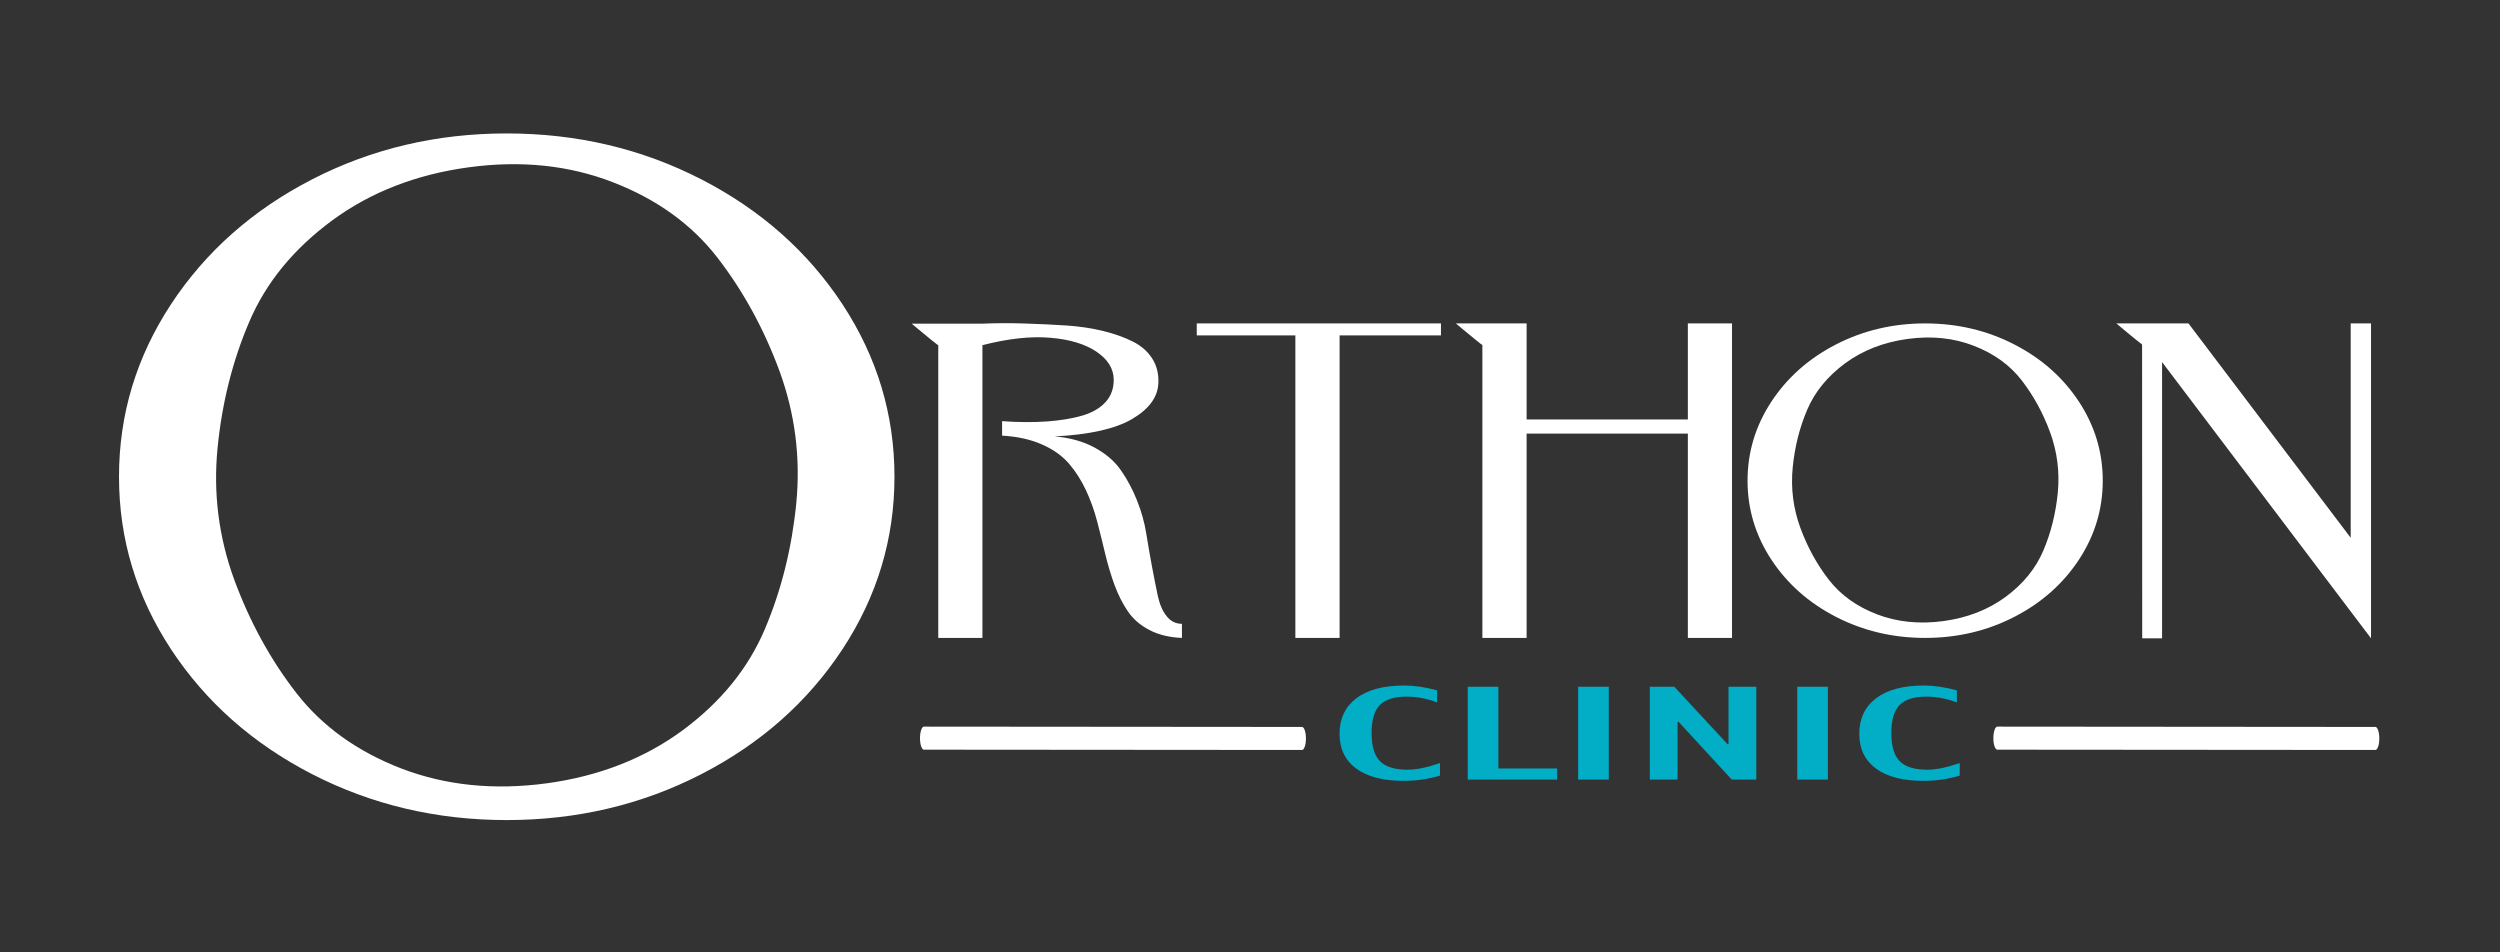 <?xml version="1.0" encoding="UTF-8"?>
<!DOCTYPE svg PUBLIC "-//W3C//DTD SVG 1.1//EN" "http://www.w3.org/Graphics/SVG/1.1/DTD/svg11.dtd">
<!-- Creator: CorelDRAW 2019 (64-Bit) -->
<svg xmlns="http://www.w3.org/2000/svg" xml:space="preserve" width="210mm" height="80mm" version="1.1" style="shape-rendering:geometricPrecision; text-rendering:geometricPrecision; image-rendering:optimizeQuality; fill-rule:evenodd; clip-rule:evenodd"
viewBox="0 0 21000 8000"
 xmlns:xlink="http://www.w3.org/1999/xlink">
 <rect x="0" y="0" width="21000" height="8000" fill="#333333" stroke="none"/>
 <defs>
  <style type="text/css">
   <![CDATA[
    .fil1 {fill:#ffffff;fill-rule:nonzero}
    .fil0 {fill:#02adc6;fill-rule:nonzero}
   ]]>
  </style>
    <clipPath id="id0">
     <rect x="2022.59" y="2124.53" width="4461.69" height="4433.8"/>
    </clipPath>
 </defs>
 <g id="Vrstva_x0020_1">
  <g id="_2363617916240">
   <g>
    <path class="fil0" d="M12095.79 6409.72l0 105.45c-96.76,29.4 -198.48,43.98 -305.64,43.98 -171.56,0 -304.2,-34.24 -397.43,-102.72 -93.71,-68.31 -140.61,-166.18 -140.61,-293.23 0,-126.87 46.9,-226.1 141.11,-297.7 93.77,-71.41 227.89,-107.21 402.42,-107.21 83.75,0 176.01,13.62 276.18,40.67l0 101.76c-85.73,-32.69 -171.52,-49.03 -256.78,-49.03 -103.21,0 -177.99,23.53 -224.36,70.82 -46.38,47.28 -69.32,126.08 -69.32,236.2 0,108.97 23.45,187.39 70.31,235.25 46.89,47.86 124.19,71.8 232.39,71.8 73.77,0 164.52,-18.69 271.73,-56.04zm233.37 138.93l0 -779.85 257.25 0 0 686.45 493.66 0 0 93.4 -750.91 0zm927.39 0l0 -779.85 257.3 0 0 779.85 -257.3 0zm601.86 0l0 -779.85 205.91 0 449.25 484.48 6.01 -3.3 0 -481.18 233.32 0 0 779.85 -205.89 0 -449.27 -487.79 -5.99 2.14 0 485.65 -233.34 0zm1238.54 0l0 -779.85 257.29 0 0 779.85 -257.29 0zm1364.75 -138.93l0 105.45c-96.76,29.4 -198.48,43.98 -305.66,43.98 -171.55,0 -304.19,-34.24 -397.43,-102.72 -93.71,-68.31 -140.6,-166.18 -140.6,-293.23 0,-126.87 46.89,-226.1 141.12,-297.7 93.74,-71.41 227.89,-107.21 402.4,-107.21 83.77,0 176.01,13.62 276.19,40.67l0 101.76c-85.73,-32.69 -171.51,-49.03 -256.77,-49.03 -103.23,0 -177.99,23.53 -224.38,70.82 -46.37,47.28 -69.3,126.08 -69.3,236.2 0,108.97 23.43,187.39 70.29,235.25 46.91,47.86 124.19,71.8 232.39,71.8 73.77,0 164.53,-18.69 271.75,-56.04z"/>
    <g>
     <path class="fil1" d="M10936.35 6299.7l0 -193.41 1.72 0.13 1.7 0.31 1.67 0.67 1.65 0.75 1.61 1.2 1.56 1.23 1.58 1.5 1.51 1.74 1.46 1.94 1.43 2.18 1.41 2.29 1.34 2.5 1.31 2.7 1.28 2.85 1.21 3.05 1.14 3.29 1.12 3.35 1.06 3.5 0.97 3.72 0.92 3.68 0.88 3.89 0.79 4.15 0.76 4.13 0.67 4.23 0.58 4.47 0.54 4.48 0.43 4.56 0.4 4.66 0.26 4.8 0.24 4.79 0.11 4.99 0.07 4.96 -0.07 4.99 -0.11 4.87 -0.24 4.91 -0.26 4.68 -0.4 4.71 -0.43 4.62 -0.54 4.49 -0.58 4.36 -0.67 4.35 -0.76 4.12 -0.79 4.03 -0.88 3.94 -0.92 3.79 -0.97 3.69 -1.06 3.52 -1.12 3.37 -1.14 3.12 -1.21 3.05 -1.28 2.85 -1.31 2.7 -1.34 2.53 -1.41 2.38 -1.43 2.06 -1.46 1.94 -1.51 1.79 -1.58 1.5 -1.56 1.3 -1.61 1.12 -1.65 0.87 -1.67 0.52 -1.7 0.42 -1.72 0.13zm-3174.98 -2.5l0 0 0 -193.52 3174.98 2.61 0 193.41 -3174.98 -2.5zm0 -193.52l0 0 0 193.52 -1.72 -0.11 -1.68 -0.45 -1.68 -0.51 -1.65 -0.9 -1.61 -1.08 -1.58 -1.3 -1.56 -1.51 -1.5 -1.78 -1.48 -1.94 -1.44 -2.06 -1.4 -2.42 -1.35 -2.49 -1.31 -2.74 -1.26 -2.81 -1.21 -3.05 -1.16 -3.24 -1.1 -3.29 -1.06 -3.56 -0.99 -3.61 -0.93 -3.84 -0.86 -3.89 -0.81 -4.04 -0.73 -4.24 -0.67 -4.23 -0.59 -4.36 -0.53 -4.55 -0.45 -4.6 -0.38 -4.68 -0.28 -4.78 -0.22 -4.79 -0.13 -4.88 -0.04 -5.02 0.04 -5 0.13 -4.91 0.22 -4.8 0.28 -4.79 0.38 -4.67 0.45 -4.55 0.53 -4.6 0.59 -4.36 0.67 -4.23 0.73 -4.24 0.81 -4.04 0.86 -3.93 0.93 -3.79 0.99 -3.57 1.06 -3.61 1.1 -3.28 1.16 -3.25 1.21 -3.04 1.26 -2.87 1.31 -2.69 1.35 -2.52 1.4 -2.27 1.44 -2.17 1.48 -1.95 1.5 -1.74 1.56 -1.54 1.58 -1.31 1.61 -1.11 1.65 -0.71 1.68 -0.68 1.68 -0.42 1.72 -0.13z"/>
     <path class="fil1" d="M19952.76 6299.7l0 -193.41 1.71 0.13 1.71 0.31 1.67 0.67 1.65 0.75 1.6 1.2 1.56 1.23 1.59 1.5 1.51 1.74 1.46 1.94 1.43 2.18 1.41 2.29 1.34 2.5 1.31 2.7 1.28 2.85 1.21 3.05 1.13 3.29 1.13 3.35 1.06 3.5 0.97 3.72 0.92 3.68 0.88 3.89 0.79 4.15 0.76 4.13 0.67 4.23 0.58 4.47 0.53 4.48 0.44 4.56 0.4 4.66 0.26 4.8 0.23 4.79 0.12 4.99 0.06 4.96 -0.06 4.99 -0.12 4.87 -0.23 4.91 -0.26 4.68 -0.4 4.71 -0.44 4.62 -0.53 4.49 -0.58 4.36 -0.67 4.35 -0.76 4.12 -0.79 4.03 -0.88 3.94 -0.92 3.79 -0.97 3.69 -1.06 3.52 -1.13 3.37 -1.13 3.12 -1.21 3.05 -1.28 2.85 -1.31 2.7 -1.34 2.53 -1.41 2.38 -1.43 2.06 -1.46 1.94 -1.51 1.79 -1.59 1.5 -1.56 1.3 -1.6 1.12 -1.65 0.87 -1.67 0.52 -1.71 0.42 -1.71 0.13zm-3174.98 -2.5l0 0 0 -193.52 3174.98 2.61 0 193.41 -3174.98 -2.5zm0 -193.52l0 0 0 193.52 -1.72 -0.11 -1.69 -0.45 -1.68 -0.51 -1.64 -0.9 -1.61 -1.08 -1.58 -1.3 -1.56 -1.51 -1.5 -1.78 -1.49 -1.94 -1.43 -2.06 -1.41 -2.42 -1.34 -2.49 -1.31 -2.74 -1.27 -2.81 -1.2 -3.05 -1.16 -3.24 -1.11 -3.29 -1.05 -3.56 -0.99 -3.61 -0.93 -3.84 -0.86 -3.89 -0.81 -4.04 -0.74 -4.24 -0.67 -4.23 -0.59 -4.36 -0.53 -4.55 -0.44 -4.6 -0.38 -4.68 -0.29 -4.78 -0.22 -4.79 -0.12 -4.88 -0.05 -5.02 0.05 -5 0.12 -4.91 0.22 -4.8 0.29 -4.79 0.38 -4.67 0.44 -4.55 0.53 -4.6 0.59 -4.36 0.67 -4.23 0.74 -4.24 0.81 -4.04 0.86 -3.93 0.93 -3.79 0.99 -3.57 1.05 -3.61 1.11 -3.28 1.16 -3.25 1.2 -3.04 1.27 -2.87 1.31 -2.69 1.34 -2.52 1.41 -2.27 1.43 -2.17 1.49 -1.95 1.5 -1.74 1.56 -1.54 1.58 -1.31 1.61 -1.11 1.64 -0.71 1.68 -0.68 1.69 -0.42 1.72 -0.13z"/>
    </g>
   </g>
   <path class="fil1" d="M4255.97 1120.89c-588.8,0 -1134.32,128.57 -1634.19,385.7 -499.87,257.15 -895.19,608.02 -1185.97,1050.21 -290.8,443.39 -436.19,925.23 -436.19,1447.93 0,522.69 145.39,1004.55 436.19,1447.94 290.78,442.18 686.1,793.05 1185.97,1050.19 499.87,257.15 1045.39,385.72 1634.19,385.72 589.98,0 1135.5,-128.57 1635.37,-385.72 499.87,-257.14 895.19,-608.01 1186,-1050.19 290.78,-443.39 436.16,-925.25 436.16,-1447.94 0,-522.7 -145.38,-1004.54 -436.16,-1447.93 -290.81,-442.19 -686.13,-793.06 -1186,-1050.21 -499.87,-257.13 -1045.39,-385.7 -1635.37,-385.7zm-320.83 284.78c439.78,-60.09 843.52,-18.03 1212.42,124.96 370.1,142.99 663.27,354.47 879.57,634.45 216.29,279.97 390.51,598.39 521.5,954.07 129.77,356.88 176.63,724.56 140.58,1104.27 -37.25,378.51 -124.96,732.98 -264.36,1061.02 -139.37,329.24 -368.88,611.61 -689.71,849.53 -322.04,236.72 -701.73,385.72 -1141.53,445.79 -443.38,60.09 -849.52,18.03 -1220.82,-123.75 -371.3,-143 -665.69,-354.49 -883.18,-634.45 -217.5,-279.98 -391.72,-598.4 -522.7,-954.07 -129.78,-356.88 -176.63,-724.58 -139.38,-1104.28 37.24,-378.5 126.17,-732.97 266.75,-1061.01 140.58,-329.24 372.5,-611.63 694.53,-849.54 323.22,-237.92 705.34,-386.92 1146.33,-446.99z"/>
   <g>
    <path class="fil1" d="M8252.34 5358.51l0 -2459.15c217.41,-55.59 407.84,-76.5 570.76,-62.2 162.91,13.77 292.26,52.85 387.47,117.23 95.22,64.41 143.65,142.01 144.75,233.93 0.55,74.31 -22.01,137.04 -67.7,188.22 -45.68,50.64 -110.07,88.63 -192.62,113.39 -83.12,24.77 -182.19,41.28 -297.23,50.08 -115.57,8.26 -242.17,7.71 -380.31,-2.19l0 105.67 0 15.96c128.24,7.16 240.52,31.92 335.73,74.31 95.22,41.82 171.18,96.32 227.32,162.36 56.14,65.49 103.46,140.35 142.56,224.01 38.52,83.65 69.89,170.62 93.56,261.99 23.67,90.8 46.23,182.17 67.7,272.99 22.01,90.81 47.87,177.77 78.15,260.34 30.28,82 67.7,155.75 111.73,220.16 43.47,64.38 104.03,116.67 180.53,156.3 75.96,40.18 167.31,62.2 273.54,66.6l0 -118.34c-52.28,0 -95.22,-21.46 -128.79,-64.4 -34.13,-42.37 -58.34,-99.06 -73.76,-168.95 -14.85,-70.46 -30.81,-150.82 -47.87,-241.09 -17.07,-90.8 -33.03,-183.82 -48.43,-279.04 -14.87,-95.22 -41.29,-189.88 -78.72,-283.46 -37.43,-93.56 -82.56,-177.77 -135.39,-253.18 -52.84,-75.95 -126.59,-139.24 -221.81,-190.98 -95.22,-51.19 -206.94,-82.56 -334.65,-93.01 292.81,-14.87 509.68,-63.3 651.13,-146.41 141.45,-83.1 214.65,-182.74 220.16,-299.97 3.85,-78.7 -13.22,-148.06 -51.74,-208.04 -37.98,-59.44 -91.92,-106.78 -161.81,-142.01 -69.91,-35.21 -152.46,-64.94 -247.68,-88.61 -95.77,-23.67 -198.7,-39.07 -309.87,-46.79 -110.64,-7.14 -226.22,-12.64 -346.76,-16.51 -120.53,-4.4 -240.52,-3.84 -359.95,1.11l-593.87 0c0,0 18.17,15.4 55.59,46.79 37.42,30.81 74.3,61.64 111.72,91.92 36.89,29.71 55.59,44.03 55.59,41.82l0 2459.15 355.01 0 15.96 0z"/>
    <polygon class="fil1" points="10881.08,2817.36 10881.08,5358.51 11252.59,5358.51 11252.59,2817.36 12104.04,2817.36 12104.04,2716.64 10052.73,2716.64 10052.73,2817.36 "/>
    <path class="fil1" d="M14548.95 2716.64l-370.96 0 0 806.86 -1354.51 0 0 -806.86 -594.42 0c0,0 18.17,15.4 55.59,46.77 37.42,31.38 74.86,61.64 111.73,91.92 36.88,30.28 55.58,44.03 55.58,42.37l0 2460.81 371.52 0 0 -1716.12 1354.51 0 0 1716.12 370.96 0 0 -2641.87z"/>
    <path class="fil1" d="M16171.03 2716.64c-269.69,0 -519.58,58.88 -748.54,176.66 -228.97,117.78 -410.04,278.51 -543.24,481.05 -133.19,203.1 -199.79,423.79 -199.79,663.22 0,239.41 66.6,460.13 199.79,663.22 133.2,202.55 314.27,363.25 543.24,481.04 228.96,117.78 478.85,176.68 748.54,176.68 270.24,0 520.11,-58.9 749.08,-176.68 228.96,-117.79 410.04,-278.49 543.23,-481.04 133.19,-203.09 199.79,-423.81 199.79,-663.22 0,-239.43 -66.6,-460.12 -199.79,-663.22 -133.19,-202.54 -314.27,-363.27 -543.23,-481.05 -228.97,-117.78 -478.84,-176.66 -749.08,-176.66zm-146.96 130.43c201.44,-27.52 386.37,-8.25 555.34,57.24 169.52,65.51 303.82,162.36 402.9,290.62 99.06,128.23 178.87,274.09 238.86,437 59.43,163.47 80.91,331.89 64.4,505.81 -17.06,173.37 -57.24,335.73 -121.09,486 -63.85,150.81 -168.97,280.15 -315.93,389.12 -147.49,108.43 -321.43,176.68 -522.87,204.2 -203.1,27.51 -389.13,8.26 -559.19,-56.7 -170.07,-65.49 -304.92,-162.36 -404.54,-290.6 -99.63,-128.24 -179.44,-274.09 -239.42,-437 -59.44,-163.47 -80.92,-331.89 -63.86,-505.83 17.07,-173.37 57.8,-335.73 122.2,-485.98 64.39,-150.81 170.61,-280.15 318.12,-389.13 148.06,-108.99 323.09,-177.22 525.08,-204.75z"/>
    <path class="fil1" d="M17777.18 2716.64c0,0 178.87,150.8 216.29,177.21l1.11 2467.95 166.76 0 0 -2320.44 1755.2 2320.44 0 -2645.16 -170.61 0 0 1800.86 -1362.78 -1800.86 -605.97 0z"/>
   </g>
  </g>
 </g>
</svg>
